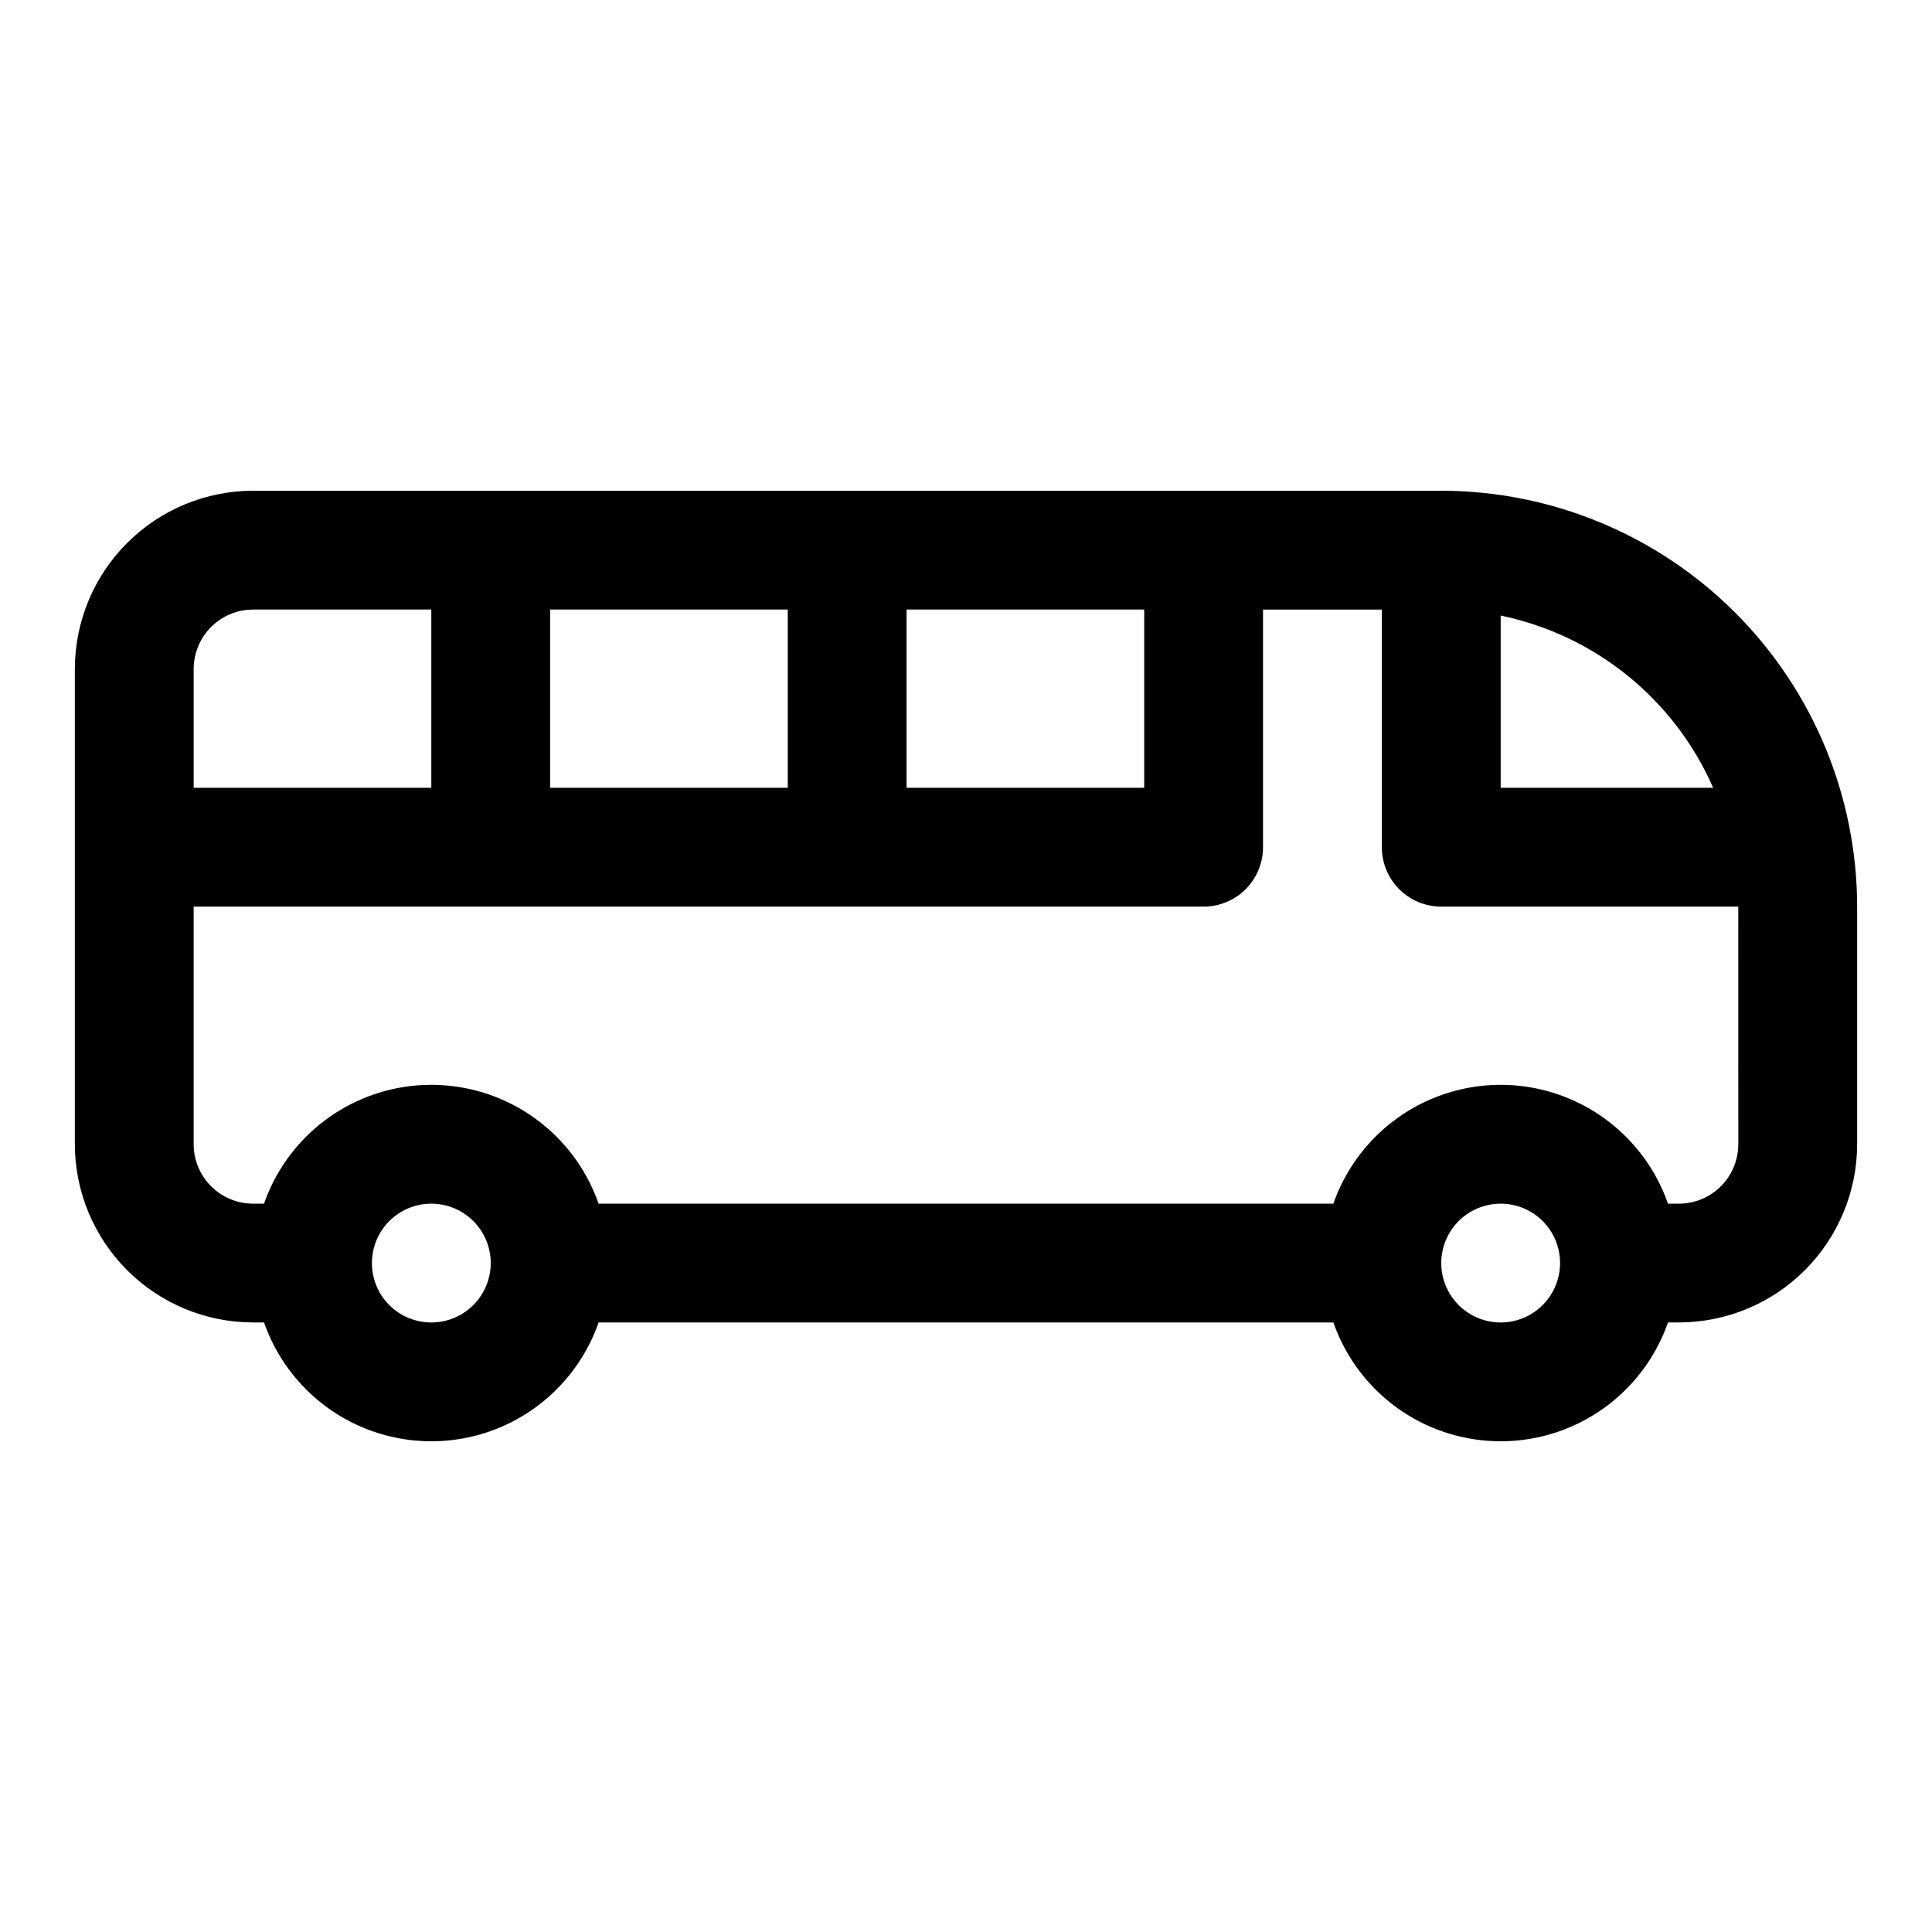 <?xml version="1.0" encoding="UTF-8"?>
<!-- Uploaded to: SVG Repo, www.svgrepo.com, Generator: SVG Repo Mixer Tools -->
<svg fill="#000000" width="800px" height="800px" version="1.1" viewBox="144 144 512 512" xmlns="http://www.w3.org/2000/svg">
 <path d="m525.95 274.05h-314.88c-12.523 0.012-24.527 4.992-33.383 13.848s-13.836 20.859-13.852 33.383v125.95c0.016 12.523 4.996 24.527 13.852 33.383s20.859 13.836 33.383 13.848h2.902c4.305 12.344 13.559 22.336 25.539 27.566 11.98 5.234 25.602 5.234 37.578 0 11.98-5.231 21.238-15.223 25.543-27.566h194.73c4.305 12.344 13.562 22.336 25.543 27.566 11.98 5.234 25.598 5.234 37.578 0 11.98-5.231 21.238-15.223 25.543-27.566h2.898c12.523-0.012 24.531-4.992 33.383-13.848 8.855-8.855 13.836-20.859 13.852-33.383v-62.977c-0.035-29.219-11.656-57.23-32.316-77.895-20.66-20.66-48.672-32.281-77.895-32.312zm72.047 78.719h-56.301v-45.641c25.055 5.191 46.039 22.203 56.305 45.641zm-308.21 0v-47.23h62.977v47.23zm94.465-47.23h62.977v47.23h-62.977zm-173.18 0h47.23v47.23h-62.977v-31.488c0.008-4.172 1.668-8.176 4.617-11.125 2.953-2.953 6.953-4.613 11.129-4.617zm47.23 188.93c-4.176 0-8.18-1.656-11.133-4.609-2.953-2.953-4.609-6.957-4.609-11.133s1.656-8.18 4.609-11.133c2.953-2.953 6.957-4.609 11.133-4.609s8.18 1.656 11.133 4.609c2.953 2.953 4.613 6.957 4.613 11.133-0.004 4.176-1.664 8.176-4.617 11.129-2.949 2.953-6.953 4.613-11.129 4.613zm283.39 0c-4.176 0-8.18-1.656-11.133-4.609-2.953-2.953-4.613-6.957-4.613-11.133s1.66-8.18 4.613-11.133c2.953-2.953 6.957-4.609 11.133-4.609 4.176 0 8.18 1.656 11.133 4.609 2.953 2.953 4.609 6.957 4.609 11.133-0.004 4.176-1.664 8.176-4.613 11.129-2.953 2.953-6.953 4.613-11.129 4.613zm62.977-47.23c-0.004 4.176-1.664 8.176-4.617 11.129-2.949 2.953-6.953 4.613-11.129 4.617h-2.902 0.004c-4.305-12.344-13.562-22.336-25.543-27.566-11.98-5.234-25.598-5.234-37.578 0-11.98 5.231-21.238 15.223-25.543 27.566h-194.73c-4.305-12.344-13.562-22.336-25.543-27.566-11.977-5.234-25.598-5.234-37.578 0-11.98 5.231-21.234 15.223-25.539 27.566h-2.902c-4.176-0.004-8.176-1.664-11.129-4.617s-4.613-6.953-4.617-11.129v-62.977h267.65c4.172 0 8.18-1.656 11.133-4.609 2.949-2.953 4.609-6.957 4.609-11.133v-62.977h31.488v62.977c0 4.176 1.66 8.18 4.609 11.133 2.953 2.953 6.957 4.609 11.133 4.609h78.719z"/>
</svg>
